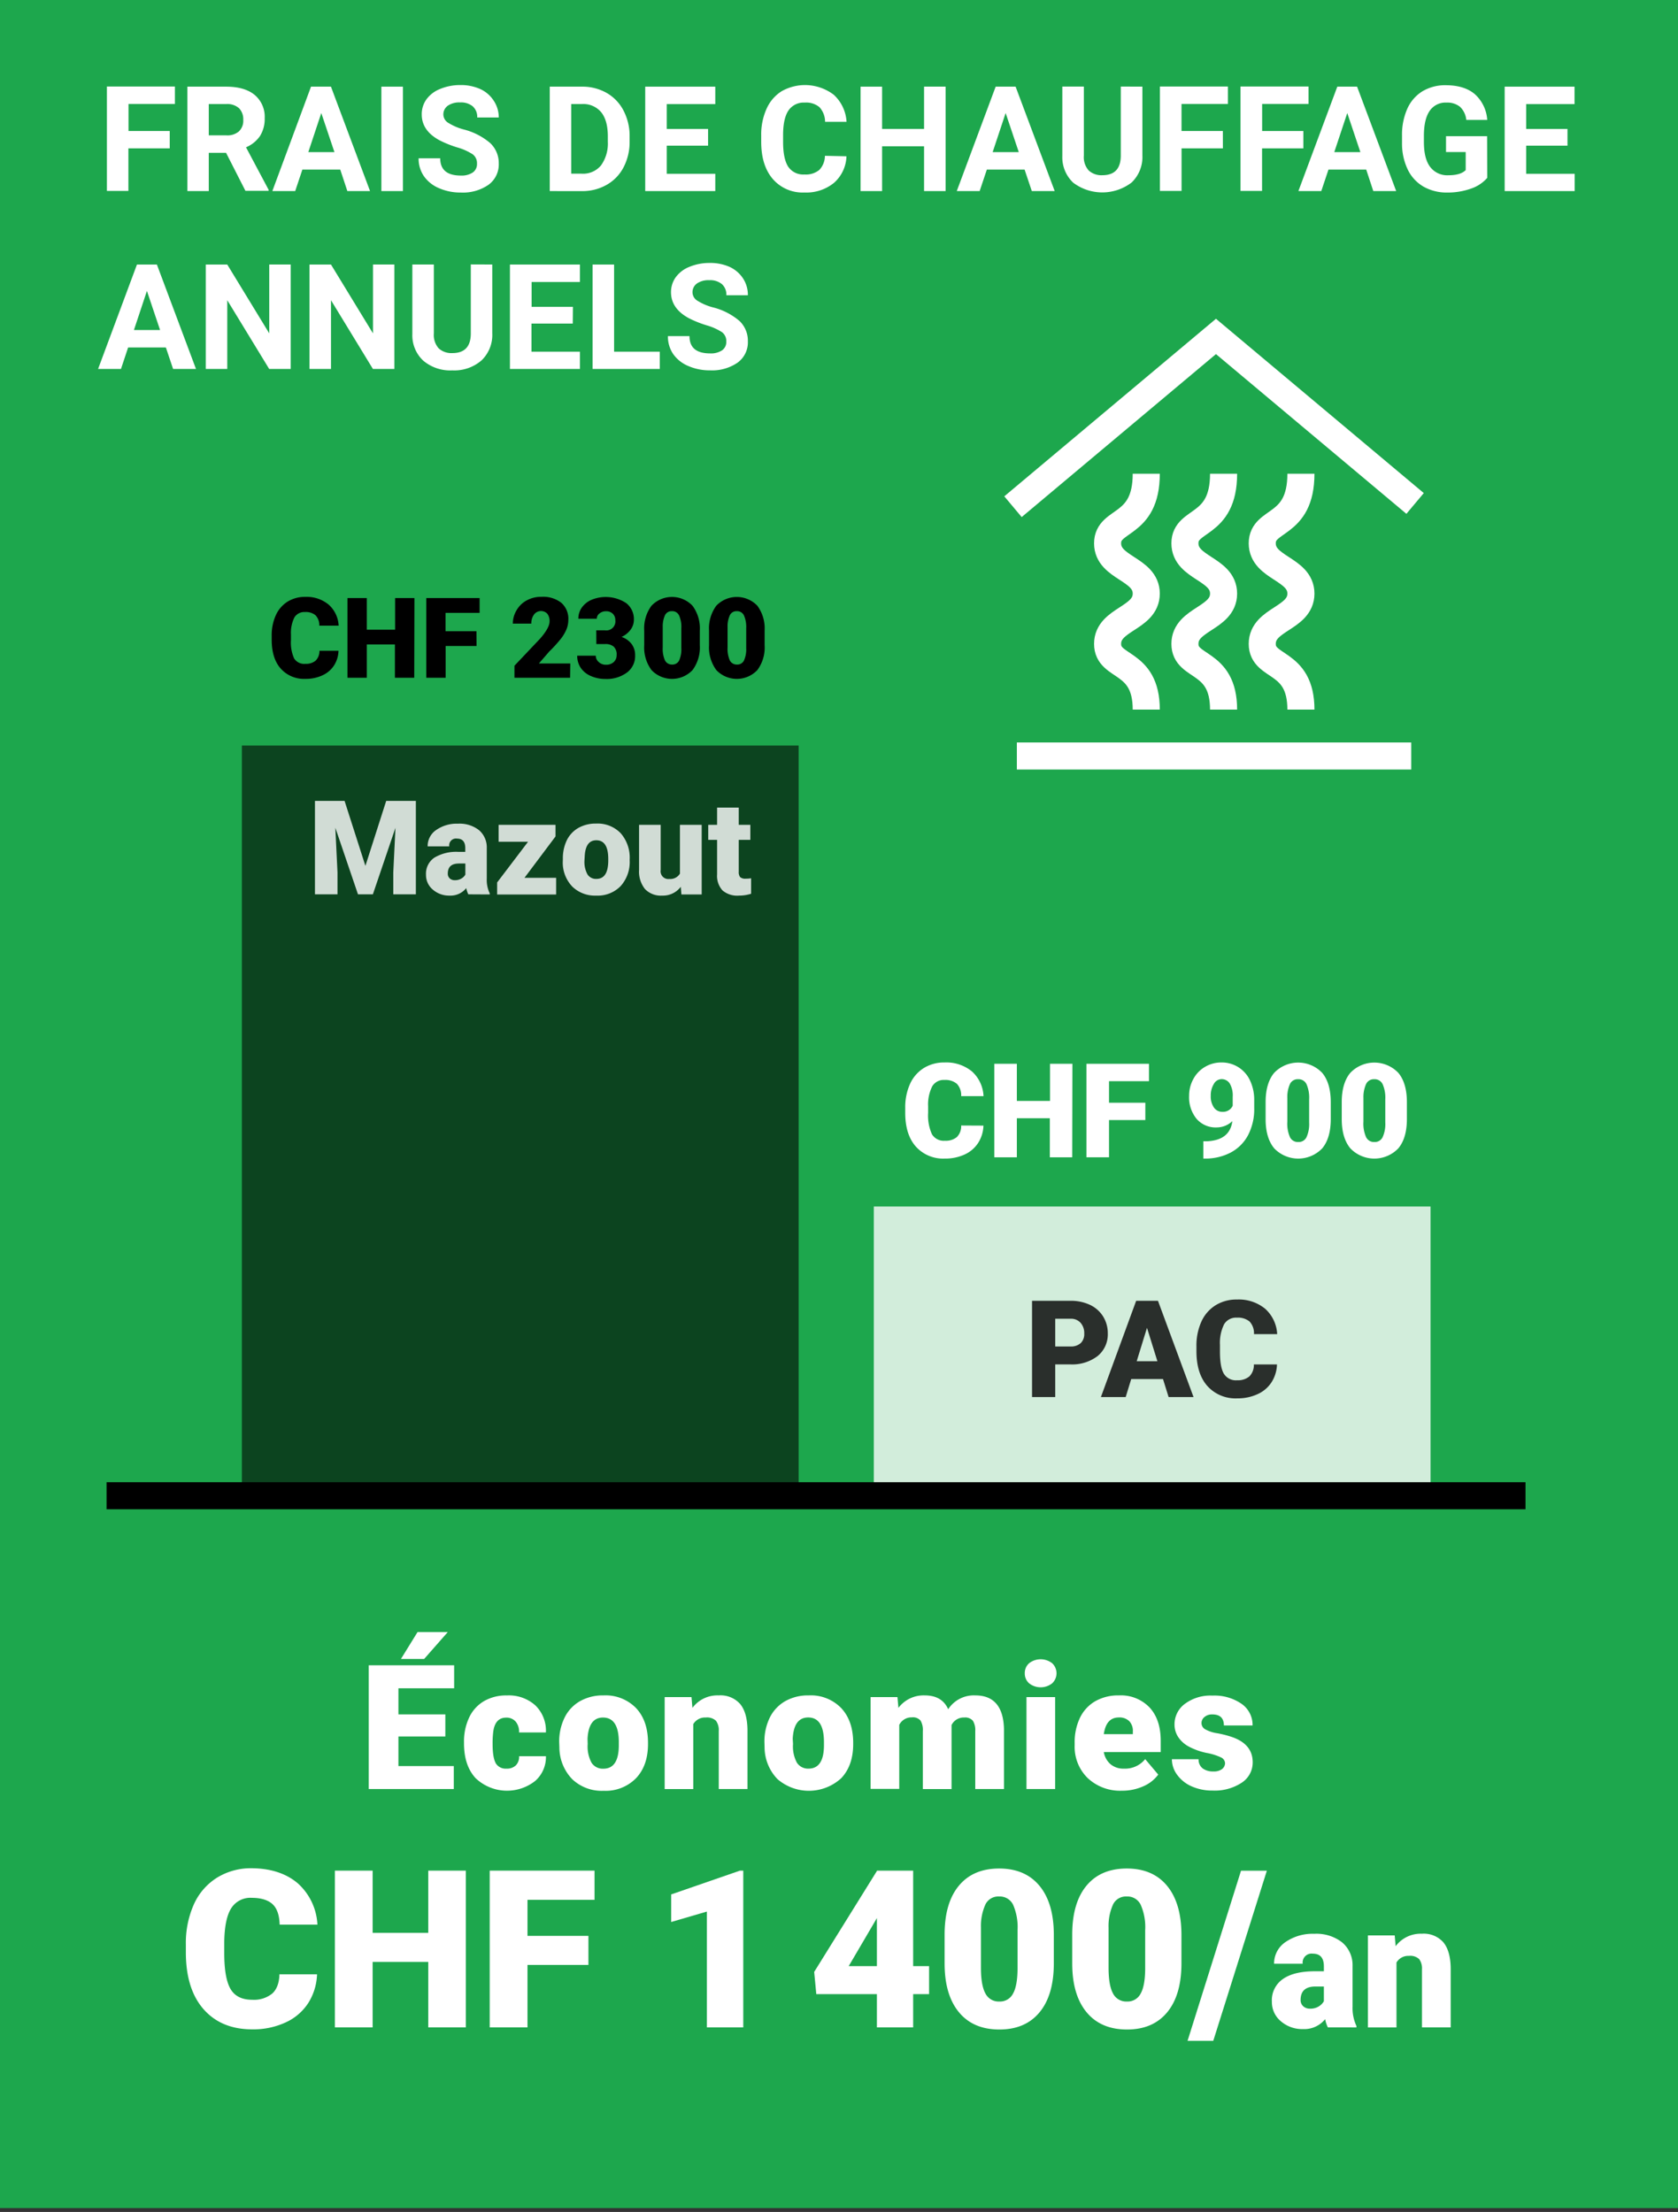<svg xmlns="http://www.w3.org/2000/svg" viewBox="0 0 434 572">
  <rect x="0" y="0" width="434" height="572" fill="#333333" stroke="none"/>
  <defs>
    <style>
      .cls-1 {
        fill: #1da74d;
      }

      .cls-2 {
        opacity: 0.59;
      }

      .cls-3, .cls-6 {
        fill: #fff;
      }

      .cls-3, .cls-7 {
        opacity: 0.8;
      }

      .cls-4, .cls-5 {
        fill: none;
        stroke-miterlimit: 10;
        stroke-width: 7px;
      }

      .cls-4 {
        stroke: #000;
      }

      .cls-5 {
        stroke: #fff;
      }

      .cls-8 {
        opacity: 0.81;
      }
    </style>
  </defs>
  <g id="BlocCouloeur">
    <rect class="cls-1" width="434" height="571"/>
  </g>
  <g id="Layer_5" data-name="Layer 5">
    <rect class="cls-2" x="62.56" y="192.79" width="144" height="193"/>
    <rect class="cls-3" x="226" y="312" width="144" height="75"/>
    <line class="cls-4" x1="27.56" y1="386.79" x2="394.56" y2="386.79"/>
  </g>
  <g id="Layer_6" data-name="Layer 6">
    <g>
      <polyline class="cls-5" points="262 131.03 314.5 87 366 130.19"/>
      <line class="cls-5" x1="263" y1="195.5" x2="365" y2="195.5"/>
      <path class="cls-5" d="M296.47,122.5c0,14-10,11.5-10,18s10,6.5,10,13-10,6.5-10,13,10,4,10,17"/>
      <path class="cls-5" d="M316.47,122.5c0,14-10,11.5-10,18s10,6.5,10,13-10,6.5-10,13,10,4,10,17"/>
      <path class="cls-5" d="M336.47,122.5c0,14-10,11.5-10,18s10,6.5,10,13-10,6.5-10,13,10,4,10,17"/>
    </g>
  </g>
  <g id="Txt">
    <g>
      <path class="cls-6" d="M43.9,38.37H33.21v11H27.65v-27H45.24v4.51h-12v7H43.9Z"/>
      <path class="cls-6" d="M58.47,39.52H54v9.89H48.47v-27h10q4.8,0,7.39,2.13a7.36,7.36,0,0,1,2.6,6,8.3,8.3,0,0,1-1.2,4.61,8.19,8.19,0,0,1-3.63,2.94l5.85,11v.26h-6ZM54,35h4.49A4.61,4.61,0,0,0,61.77,34,3.8,3.8,0,0,0,62.92,31a4.09,4.09,0,0,0-1.08-3,4.54,4.54,0,0,0-3.34-1.09H54Z"/>
      <path class="cls-6" d="M88,43.85H78.21l-1.86,5.56H70.44l10-27h5.16l10.11,27H89.84Zm-8.26-4.51h6.76l-3.4-10.11Z"/>
      <path class="cls-6" d="M104.21,49.41H98.64v-27h5.57Z"/>
      <path class="cls-6" d="M123.37,42.33a2.87,2.87,0,0,0-1.11-2.43,14.85,14.85,0,0,0-4-1.78,28.33,28.33,0,0,1-4.58-1.84q-4.61-2.49-4.6-6.7a6.56,6.56,0,0,1,1.23-3.91A8,8,0,0,1,113.84,23,13.41,13.41,0,0,1,119,22a12.29,12.29,0,0,1,5.16,1,8.2,8.2,0,0,1,3.51,3A7.75,7.75,0,0,1,129,30.38h-5.57a3.65,3.65,0,0,0-1.17-2.89,4.78,4.78,0,0,0-3.28-1,5.2,5.2,0,0,0-3.18.86,2.75,2.75,0,0,0-1.13,2.28A2.58,2.58,0,0,0,116,31.8a14.43,14.43,0,0,0,3.91,1.67A17,17,0,0,1,126.79,37,7.09,7.09,0,0,1,129,42.29a6.5,6.5,0,0,1-2.66,5.5,11.61,11.61,0,0,1-7.14,2,13.82,13.82,0,0,1-5.68-1.14,9,9,0,0,1-3.9-3.12,8,8,0,0,1-1.35-4.6h5.59q0,4.47,5.34,4.47a5.19,5.19,0,0,0,3.1-.81A2.63,2.63,0,0,0,123.37,42.33Z"/>
      <path class="cls-6" d="M142.19,49.41v-27h8.31a12.61,12.61,0,0,1,6.37,1.6,11.12,11.12,0,0,1,4.39,4.57,14.07,14.07,0,0,1,1.58,6.72v1.25a14.11,14.11,0,0,1-1.55,6.69,11.08,11.08,0,0,1-4.37,4.55,12.65,12.65,0,0,1-6.37,1.63Zm5.56-22.5v18h2.69a6,6,0,0,0,5-2.13,9.68,9.68,0,0,0,1.77-6.11V35.27q0-4.11-1.71-6.24a6,6,0,0,0-5-2.12Z"/>
      <path class="cls-6" d="M183.14,37.67H172.45v7.27H185v4.47H166.88v-27H185v4.51H172.45v6.43h10.69Z"/>
      <path class="cls-6" d="M218.93,40.41a9.55,9.55,0,0,1-3.22,6.87,11.31,11.31,0,0,1-7.65,2.5,10.18,10.18,0,0,1-8.18-3.49q-3-3.49-3-9.61V35a16.13,16.13,0,0,1,1.38-6.86,10.27,10.27,0,0,1,3.92-4.56,12.29,12.29,0,0,1,13.46.92,10.28,10.28,0,0,1,3.31,7H213.4a5.62,5.62,0,0,0-1.46-3.79,5.35,5.35,0,0,0-3.81-1.18,4.75,4.75,0,0,0-4.17,2q-1.38,2-1.42,6.18v2c0,2.92.45,5.06,1.33,6.41a4.67,4.67,0,0,0,4.19,2,5.49,5.49,0,0,0,3.85-1.18,5.35,5.35,0,0,0,1.45-3.65Z"/>
      <path class="cls-6" d="M244.57,49.41H239V37.83H228.15V49.41h-5.57v-27h5.57V33.34H239V22.4h5.57Z"/>
      <path class="cls-6" d="M265,43.85h-9.76l-1.86,5.56h-5.92l10.06-27h5.16l10.11,27h-5.92Zm-8.26-4.51h6.76l-3.4-10.11Z"/>
      <path class="cls-6" d="M295.47,22.4V40.19a9.12,9.12,0,0,1-2.78,7,12.5,12.5,0,0,1-15.09.07,9,9,0,0,1-2.84-6.88v-18h5.57V40.23a5.14,5.14,0,0,0,1.27,3.87,4.86,4.86,0,0,0,3.51,1.21q4.69,0,4.77-4.93v-18Z"/>
      <path class="cls-6" d="M316.29,38.37H305.6v11H300v-27h17.59v4.51h-12v7h10.69Z"/>
      <path class="cls-6" d="M337.1,38.37H326.42v11h-5.57v-27h17.59v4.51h-12v7H337.1Z"/>
      <path class="cls-6" d="M353.36,43.85H343.6l-1.86,5.56h-5.92l10.06-27H351l10.11,27h-5.92Zm-8.26-4.51h6.75l-3.39-10.11Z"/>
      <path class="cls-6" d="M384.66,46a9.64,9.64,0,0,1-4.25,2.79,17.84,17.84,0,0,1-6.09,1,12.1,12.1,0,0,1-6.15-1.53,10.23,10.23,0,0,1-4.08-4.44A15.54,15.54,0,0,1,362.62,37V35.13a16.6,16.6,0,0,1,1.36-7,10.15,10.15,0,0,1,3.93-4.53,11.39,11.39,0,0,1,6-1.56c3.21,0,5.71.76,7.52,2.29A9.8,9.8,0,0,1,384.66,31h-5.42a5.39,5.39,0,0,0-1.64-3.4,5.28,5.28,0,0,0-3.5-1.07,4.94,4.94,0,0,0-4.32,2.13q-1.48,2.13-1.5,6.35v1.72c0,2.83.53,5,1.61,6.42a5.52,5.52,0,0,0,4.73,2.17c2.09,0,3.58-.44,4.47-1.33V39.32H374v-4.1h10.63Z"/>
      <path class="cls-6" d="M405.42,37.67H394.73v7.27h12.55v4.47H389.17v-27h18.07v4.51H394.73v6.43h10.69Z"/>
      <path class="cls-6" d="M42.9,89.85H33.14l-1.85,5.56H25.37l10.05-27h5.16l10.11,27H44.77Zm-8.26-4.51H41.4L38,75.23Z"/>
      <path class="cls-6" d="M75.19,95.41H69.62L58.78,77.64V95.41H53.22v-27h5.56L69.64,86.21V68.4h5.55Z"/>
      <path class="cls-6" d="M102,95.41H96.45L85.61,77.64V95.41H80.05v-27h5.56L96.47,86.21V68.4H102Z"/>
      <path class="cls-6" d="M127.32,68.4V86.19a9.11,9.11,0,0,1-2.77,7A10.74,10.74,0,0,1,117,95.78a10.8,10.8,0,0,1-7.51-2.5,8.92,8.92,0,0,1-2.84-6.88v-18h5.56V86.23a5.18,5.18,0,0,0,1.27,3.87A4.89,4.89,0,0,0,117,91.31q4.69,0,4.77-4.93v-18Z"/>
      <path class="cls-6" d="M148.14,83.67H137.46v7.27H150v4.47H131.89v-27H150v4.51h-12.5v6.43h10.68Z"/>
      <path class="cls-6" d="M158.83,90.94h11.82v4.47H153.26v-27h5.57Z"/>
      <path class="cls-6" d="M187.85,88.33a2.87,2.87,0,0,0-1.11-2.43,15,15,0,0,0-4-1.78,28.33,28.33,0,0,1-4.58-1.84q-4.6-2.49-4.61-6.7a6.57,6.57,0,0,1,1.24-3.91A8,8,0,0,1,178.32,69a13.41,13.41,0,0,1,5.19-1,12.29,12.29,0,0,1,5.16,1,8.26,8.26,0,0,1,3.51,3,7.74,7.74,0,0,1,1.25,4.35h-5.56a3.65,3.65,0,0,0-1.17-2.89,4.78,4.78,0,0,0-3.28-1,5.18,5.18,0,0,0-3.18.86,2.75,2.75,0,0,0-1.13,2.28,2.58,2.58,0,0,0,1.33,2.2,14.35,14.35,0,0,0,3.9,1.67A16.89,16.89,0,0,1,191.26,83a7.05,7.05,0,0,1,2.17,5.27,6.49,6.49,0,0,1-2.65,5.5,11.61,11.61,0,0,1-7.14,2A13.82,13.82,0,0,1,178,94.64a9,9,0,0,1-3.91-3.12,8.07,8.07,0,0,1-1.34-4.6h5.58c0,3,1.79,4.47,5.35,4.47a5.21,5.21,0,0,0,3.1-.81A2.63,2.63,0,0,0,187.85,88.33Z"/>
    </g>
    <g>
      <path d="M87.55,168.29a7.46,7.46,0,0,1-1.16,3.8,7,7,0,0,1-3,2.55,10.06,10.06,0,0,1-4.38.91,8.07,8.07,0,0,1-6.4-2.65q-2.34-2.64-2.34-7.47v-1a12.43,12.43,0,0,1,1.06-5.31,8,8,0,0,1,3-3.51A8.52,8.52,0,0,1,79,154.35a8.87,8.87,0,0,1,6,2,7.77,7.77,0,0,1,2.59,5.44h-5a3.72,3.72,0,0,0-1-2.7,3.9,3.9,0,0,0-2.72-.82,3,3,0,0,0-2.72,1.38,9,9,0,0,0-.9,4.44v1.45a9.92,9.92,0,0,0,.82,4.72A3.06,3.06,0,0,0,79,171.66a3.82,3.82,0,0,0,2.62-.81,3.45,3.45,0,0,0,1-2.56Z"/>
      <path d="M107.14,175.27h-5v-8.61H94.87v8.61h-5V154.65h5v8.18h7.32v-8.18h5Z"/>
      <path d="M123.26,167.05h-8v8.22h-5V154.65h13.79v3.84h-8.82v4.74h8Z"/>
      <path d="M147.45,175.27H133.06v-3.12l6.63-7q2.44-2.79,2.45-4.44a3.06,3.06,0,0,0-.58-2,2.26,2.26,0,0,0-3.46.23,3.84,3.84,0,0,0-.68,2.32h-4.78a6.7,6.7,0,0,1,1-3.51,6.62,6.62,0,0,1,2.63-2.51,7.76,7.76,0,0,1,3.77-.91,7.68,7.68,0,0,1,5.14,1.55,5.47,5.47,0,0,1,1.81,4.43,6.48,6.48,0,0,1-.45,2.37,10.85,10.85,0,0,1-1.41,2.42,35.37,35.37,0,0,1-3.08,3.39l-2.67,3.08h8.12Z"/>
      <path d="M154.22,163h2.25a2.34,2.34,0,0,0,2.68-2.62,2.28,2.28,0,0,0-.64-1.66,2.44,2.44,0,0,0-1.8-.65,2.59,2.59,0,0,0-1.65.56,1.66,1.66,0,0,0-.7,1.37h-4.77a4.89,4.89,0,0,1,.9-2.9,6,6,0,0,1,2.52-2,9.66,9.66,0,0,1,8.94.85,5.24,5.24,0,0,1,2,4.32,4.33,4.33,0,0,1-.82,2.52,5.91,5.91,0,0,1-2.37,1.92,5.44,5.44,0,0,1,2.58,1.8,4.79,4.79,0,0,1,.93,3,5.29,5.29,0,0,1-2.12,4.41,8.8,8.8,0,0,1-5.58,1.66,9.23,9.23,0,0,1-3.76-.77,6,6,0,0,1-2.63-2.14,5.6,5.6,0,0,1-.89-3.11h4.8a2.15,2.15,0,0,0,.77,1.64,2.66,2.66,0,0,0,1.88.7,2.81,2.81,0,0,0,2-.7,2.36,2.36,0,0,0,.75-1.79,2.73,2.73,0,0,0-.78-2.21,3.21,3.21,0,0,0-2.15-.65h-2.32Z"/>
      <path d="M181,166.84a9.83,9.83,0,0,1-1.88,6.44,7.32,7.32,0,0,1-10.61,0,9.8,9.8,0,0,1-1.89-6.43v-3.76a9.86,9.86,0,0,1,1.88-6.45,7.33,7.33,0,0,1,10.61,0,9.81,9.81,0,0,1,1.89,6.44Zm-4.78-4.37a7.28,7.28,0,0,0-.58-3.32,1.92,1.92,0,0,0-1.84-1.1,1.89,1.89,0,0,0-1.79,1,7,7,0,0,0-.6,3.08v5.27a7.37,7.37,0,0,0,.58,3.38,2,2,0,0,0,1.84,1.07,1.94,1.94,0,0,0,1.8-1,7.07,7.07,0,0,0,.59-3.27Z"/>
      <path d="M197.76,166.84a9.77,9.77,0,0,1-1.88,6.44,7.32,7.32,0,0,1-10.61,0,9.86,9.86,0,0,1-1.88-6.43v-3.76a9.86,9.86,0,0,1,1.87-6.45,7.35,7.35,0,0,1,10.62,0,9.87,9.87,0,0,1,1.88,6.44ZM193,162.47a7.42,7.42,0,0,0-.58-3.32,1.93,1.93,0,0,0-1.84-1.1,1.89,1.89,0,0,0-1.79,1,6.83,6.83,0,0,0-.61,3.08v5.27a7.51,7.51,0,0,0,.58,3.38,2,2,0,0,0,1.85,1.07,1.91,1.91,0,0,0,1.79-1,7.06,7.06,0,0,0,.6-3.27Z"/>
    </g>
    <g class="cls-7">
      <path d="M272.93,352.82v8.45h-6V336.38h9.93a11.57,11.57,0,0,1,5.05,1.05,8,8,0,0,1,3.4,3,8.19,8.19,0,0,1,1.21,4.4,7.22,7.22,0,0,1-2.61,5.82,10.83,10.83,0,0,1-7.15,2.17Zm0-4.63h3.93a3.72,3.72,0,0,0,2.66-.87,3.23,3.23,0,0,0,.91-2.46,4,4,0,0,0-.94-2.78,3.29,3.29,0,0,0-2.56-1.06h-4Z"/>
      <path d="M300.8,356.62h-8.22l-1.43,4.65h-6.41l9.12-24.89h5.64l9.2,24.89h-6.45ZM294,352h5.35l-2.69-8.63Z"/>
      <path d="M330.28,352.84a9.05,9.05,0,0,1-1.4,4.59,8.31,8.31,0,0,1-3.6,3.08,12.2,12.2,0,0,1-5.29,1.1,9.77,9.77,0,0,1-7.72-3.2q-2.82-3.2-2.82-9v-1.23a15,15,0,0,1,1.27-6.4,9.65,9.65,0,0,1,3.67-4.24,10.19,10.19,0,0,1,5.54-1.49,10.75,10.75,0,0,1,7.28,2.38,9.43,9.43,0,0,1,3.12,6.57h-6a4.44,4.44,0,0,0-1.14-3.26,4.71,4.71,0,0,0-3.28-1,3.59,3.59,0,0,0-3.29,1.68,10.79,10.79,0,0,0-1.09,5.35v1.76q0,4,1,5.69a3.65,3.65,0,0,0,3.44,1.71,4.63,4.63,0,0,0,3.17-1,4.17,4.17,0,0,0,1.16-3.09Z"/>
    </g>
    <g>
      <path class="cls-6" d="M254.36,291.08a8.77,8.77,0,0,1-1.36,4.46,8.21,8.21,0,0,1-3.49,3,11.9,11.9,0,0,1-5.14,1.06,9.47,9.47,0,0,1-7.5-3.11q-2.75-3.11-2.74-8.76v-1.2a14.67,14.67,0,0,1,1.23-6.21,9.4,9.4,0,0,1,3.56-4.12,9.94,9.94,0,0,1,5.38-1.45,10.46,10.46,0,0,1,7.08,2.31,9.15,9.15,0,0,1,3,6.39H248.6a4.32,4.32,0,0,0-1.11-3.18,4.59,4.59,0,0,0-3.19-1,3.45,3.45,0,0,0-3.18,1.63,10.45,10.45,0,0,0-1.07,5.19v1.71a11.65,11.65,0,0,0,1,5.53,3.56,3.56,0,0,0,3.35,1.66,4.48,4.48,0,0,0,3.07-.94,4,4,0,0,0,1.13-3Z"/>
      <path class="cls-6" d="M277.32,299.27h-5.79v-10.1H263v10.1h-5.83V275.09H263v9.6h8.58v-9.6h5.79Z"/>
      <path class="cls-6" d="M296.23,289.64h-9.39v9.63H281V275.09h16.17v4.5H286.84v5.57h9.39Z"/>
      <path class="cls-6" d="M318.74,289.92a5.91,5.91,0,0,1-4.05,1.63,6.51,6.51,0,0,1-5.21-2.23,8.77,8.77,0,0,1-1.93-5.94,8.93,8.93,0,0,1,1.08-4.32,8,8,0,0,1,3-3.15,8.22,8.22,0,0,1,4.31-1.16,8,8,0,0,1,7.34,4.6,11.67,11.67,0,0,1,1.11,5.07v2.15a14.51,14.51,0,0,1-1.57,6.94,10.8,10.8,0,0,1-4.47,4.51,14,14,0,0,1-6.77,1.58h-.35v-4.48l1.06,0C316.17,294.91,318.31,293.19,318.74,289.92Zm-2.54-2.41a2.73,2.73,0,0,0,2.63-1.57v-2.33a6.08,6.08,0,0,0-.78-3.44,2.46,2.46,0,0,0-2.11-1.11,2.31,2.31,0,0,0-2,1.26,5.64,5.64,0,0,0-.79,3.06,5,5,0,0,0,.81,3A2.58,2.58,0,0,0,316.2,287.51Z"/>
      <path class="cls-6" d="M344.19,289.39q0,4.89-2.19,7.55a8.6,8.6,0,0,1-12.45,0q-2.21-2.69-2.21-7.54V285c0-3.26.74-5.78,2.2-7.55a8.59,8.59,0,0,1,12.45,0q2.2,2.67,2.2,7.55Zm-5.59-5.13a8.63,8.63,0,0,0-.68-3.89,2.28,2.28,0,0,0-2.16-1.29,2.23,2.23,0,0,0-2.1,1.19,8.08,8.08,0,0,0-.7,3.62v6.18a8.63,8.63,0,0,0,.68,4,2.26,2.26,0,0,0,2.15,1.25,2.23,2.23,0,0,0,2.11-1.22,8.17,8.17,0,0,0,.7-3.82Z"/>
      <path class="cls-6" d="M363.88,289.39q0,4.89-2.2,7.55a8.59,8.59,0,0,1-12.44,0q-2.21-2.69-2.21-7.54V285c0-3.26.74-5.78,2.2-7.55a8.59,8.59,0,0,1,12.45,0q2.2,2.67,2.2,7.55Zm-5.59-5.13a8.63,8.63,0,0,0-.68-3.89,2.28,2.28,0,0,0-2.16-1.29,2.23,2.23,0,0,0-2.1,1.19,8.2,8.2,0,0,0-.71,3.62v6.18a8.61,8.61,0,0,0,.69,4,2.26,2.26,0,0,0,2.15,1.25,2.23,2.23,0,0,0,2.11-1.22,8.17,8.17,0,0,0,.7-3.82Z"/>
    </g>
    <g>
      <path class="cls-6" d="M82,510.55A14.8,14.8,0,0,1,79.71,518a13.69,13.69,0,0,1-5.86,5,19.87,19.87,0,0,1-8.61,1.78q-8,0-12.58-5.2t-4.59-14.7v-2a24.53,24.53,0,0,1,2.07-10.42,15.73,15.73,0,0,1,6-6.91,16.68,16.68,0,0,1,9-2.43C70,483.16,74,484.45,77,487a15.35,15.35,0,0,1,5.1,10.7H72.33c-.07-2.46-.69-4.24-1.86-5.31s-3-1.62-5.34-1.62a5.85,5.85,0,0,0-5.35,2.73q-1.7,2.73-1.78,8.71v2.87q0,6.48,1.63,9.27c1.09,1.85,2.95,2.78,5.61,2.78a7.51,7.51,0,0,0,5.15-1.59c1.18-1.05,1.82-2.73,1.89-5Z"/>
      <path class="cls-6" d="M120.49,524.27h-9.72V507.34H96.38v16.93H86.61V483.74h9.77v16.09h14.39V483.74h9.72Z"/>
      <path class="cls-6" d="M152.19,508.12H136.43v16.15h-9.77V483.74h27.11v7.55H136.43v9.32h15.76Z"/>
      <path class="cls-6" d="M192.24,524.27h-9.41V494.32l-9.24,2.7v-7.13l17.78-6.15h.87Z"/>
      <path class="cls-6" d="M236.18,508.43h4.12v7.24h-4.12v8.6H226.8v-8.6H211.13l-.55-5.74,16.22-26.1v-.09h9.38Zm-16.67,0h7.29V496l-.58,1Z"/>
      <path class="cls-6" d="M272.56,507.71q0,8.2-3.69,12.66t-10.4,4.45q-6.77,0-10.46-4.48c-2.47-3-3.7-7.2-3.7-12.63V500.3q0-8.21,3.69-12.66t10.42-4.45q6.74,0,10.44,4.48t3.7,12.66Zm-9.38-8.6a14.47,14.47,0,0,0-1.14-6.53,3.82,3.82,0,0,0-3.62-2.16,3.71,3.71,0,0,0-3.52,2,13.54,13.54,0,0,0-1.19,6.06v10.36q0,4.53,1.15,6.64a3.82,3.82,0,0,0,3.61,2.1,3.77,3.77,0,0,0,3.54-2.05q1.14-2,1.17-6.41Z"/>
      <path class="cls-6" d="M305.57,507.71q0,8.2-3.69,12.66t-10.4,4.45q-6.76,0-10.46-4.48c-2.47-3-3.7-7.2-3.7-12.63V500.3q0-8.21,3.68-12.66t10.43-4.45q6.74,0,10.43,4.48t3.71,12.66Zm-9.38-8.6a14.31,14.31,0,0,0-1.15-6.53,3.8,3.8,0,0,0-3.61-2.16,3.71,3.71,0,0,0-3.52,2,13.54,13.54,0,0,0-1.19,6.06v10.36q0,4.53,1.14,6.64a3.83,3.83,0,0,0,3.62,2.1,3.77,3.77,0,0,0,3.54-2.05q1.14-2,1.17-6.41Z"/>
      <path class="cls-6" d="M313.8,527.75h-6.65l13.83-44h6.68Z"/>
      <path class="cls-6" d="M343.44,524.27a8.11,8.11,0,0,1-.7-2.13,6.91,6.91,0,0,1-5.72,2.57,8.42,8.42,0,0,1-5.71-2,6.44,6.44,0,0,1-2.35-5.1,6.65,6.65,0,0,1,2.86-5.85q2.85-2,8.3-2h2.29v-1.26q0-3.28-2.84-3.29a2.32,2.32,0,0,0-2.64,2.61h-7.4a6.66,6.66,0,0,1,2.93-5.6,12.36,12.36,0,0,1,7.48-2.15,10.81,10.81,0,0,1,7.19,2.22,7.7,7.7,0,0,1,2.7,6.09v10.52a10.8,10.8,0,0,0,1,5v.38Zm-4.64-4.84a4.1,4.1,0,0,0,2.3-.59,3.78,3.78,0,0,0,1.31-1.34v-3.8h-2.16c-2.58,0-3.86,1.16-3.86,3.47a2.11,2.11,0,0,0,.68,1.64A2.48,2.48,0,0,0,338.8,519.43Z"/>
      <path class="cls-6" d="M360.73,500.49l.24,2.79a8.08,8.08,0,0,1,6.79-3.23,6.78,6.78,0,0,1,5.55,2.22c1.22,1.48,1.86,3.71,1.9,6.68v15.32h-7.43v-15a4.05,4.05,0,0,0-.72-2.65,3.36,3.36,0,0,0-2.64-.84,3.54,3.54,0,0,0-3.23,1.71v16.79h-7.4V500.49Z"/>
    </g>
    <g class="cls-8">
      <path class="cls-6" d="M89.12,207.1l5.39,16.81,5.38-16.81h7.67v24.17h-5.84v-5.65l.56-11.55-5.84,17.2H92.59l-5.86-17.22.56,11.57v5.65H81.46V207.1Z"/>
      <path class="cls-6" d="M121.12,231.27a7,7,0,0,1-.53-1.61,5.2,5.2,0,0,1-4.31,1.94,6.35,6.35,0,0,1-4.32-1.54,4.9,4.9,0,0,1-1.78-3.86,5,5,0,0,1,2.16-4.41,11,11,0,0,1,6.28-1.5h1.72v-.95c0-1.65-.71-2.48-2.14-2.48a1.75,1.75,0,0,0-2,2h-5.59a5,5,0,0,1,2.21-4.23,9.28,9.28,0,0,1,5.66-1.63,8.12,8.12,0,0,1,5.42,1.68,5.85,5.85,0,0,1,2,4.6v7.95a8,8,0,0,0,.76,3.78v.29Zm-3.5-3.66a3.12,3.12,0,0,0,1.74-.44,2.7,2.7,0,0,0,1-1v-2.87h-1.62c-2,0-2.92.88-2.92,2.62a1.61,1.61,0,0,0,.51,1.24A1.83,1.83,0,0,0,117.62,227.61Z"/>
      <path class="cls-6" d="M135.65,227h8.19v4.32H128.58v-3.12l8-10.53h-7.62V213.3h14.72v3Z"/>
      <path class="cls-6" d="M145.58,222.12a10.71,10.71,0,0,1,1-4.79,7.47,7.47,0,0,1,3-3.23,9.09,9.09,0,0,1,4.6-1.13,8.28,8.28,0,0,1,6.36,2.5,9.59,9.59,0,0,1,2.32,6.8v.2a9.3,9.3,0,0,1-2.33,6.66,8.27,8.27,0,0,1-6.32,2.47,8.4,8.4,0,0,1-6.16-2.3,9,9,0,0,1-2.5-6.23Zm5.59.35a6.67,6.67,0,0,0,.78,3.65,2.59,2.59,0,0,0,2.31,1.16q3,0,3.06-4.6v-.56q0-4.83-3.09-4.83-2.8,0-3,4.17Z"/>
      <path class="cls-6" d="M176.08,229.32a5.78,5.78,0,0,1-4.8,2.28,5.67,5.67,0,0,1-4.48-1.72,7.23,7.23,0,0,1-1.51-4.94V213.3h5.59V225a2,2,0,0,0,2.24,2.3,2.92,2.92,0,0,0,2.74-1.38V213.3h5.63v18h-5.25Z"/>
      <path class="cls-6" d="M191.07,208.84v4.46h3v3.89h-3v8.22a2.13,2.13,0,0,0,.36,1.41,2,2,0,0,0,1.45.4,8.83,8.83,0,0,0,1.39-.1v4a10.37,10.37,0,0,1-3.15.48,5.85,5.85,0,0,1-4.27-1.36,5.59,5.59,0,0,1-1.38-4.14v-8.91h-2.29V213.3h2.29v-4.46Z"/>
    </g>
    <g>
      <path class="cls-6" d="M115.18,449.05H103.05v7.65h14.32v5.93h-22v-32h22.09v5.95H103.05v6.75h12.13Zm-7.19-27h7.82L109.7,429h-6Z"/>
      <path class="cls-6" d="M131,457.36a3.28,3.28,0,0,0,2.42-.85,3.12,3.12,0,0,0,.84-2.36h6.94a8.19,8.19,0,0,1-2.8,6.41,11.78,11.78,0,0,1-15.39-.74q-3-3.26-3-9v-.31a14.44,14.44,0,0,1,1.33-6.36,9.63,9.63,0,0,1,3.83-4.24,11.42,11.42,0,0,1,5.93-1.48,10.25,10.25,0,0,1,7.36,2.57,9.09,9.09,0,0,1,2.73,7h-6.94a4.06,4.06,0,0,0-.9-2.83,3.13,3.13,0,0,0-2.42-1q-2.88,0-3.36,3.67a24.3,24.3,0,0,0-.16,3.21c0,2.38.29,4,.86,5A3,3,0,0,0,131,457.36Z"/>
      <path class="cls-6" d="M144.63,450.52a14,14,0,0,1,1.39-6.34,9.89,9.89,0,0,1,4-4.27,12,12,0,0,1,6.09-1.49,11,11,0,0,1,8.42,3.3q3.08,3.31,3.07,9V451q0,5.56-3.09,8.83a11,11,0,0,1-8.36,3.26,11.08,11.08,0,0,1-8.15-3,11.91,11.91,0,0,1-3.32-8.25ZM152,451a8.86,8.86,0,0,0,1,4.84,3.46,3.46,0,0,0,3.05,1.54q4,0,4-6.09v-.75c0-4.26-1.37-6.39-4.09-6.39q-3.72,0-4,5.51Z"/>
      <path class="cls-6" d="M178.85,438.86l.24,2.79a8.05,8.05,0,0,1,6.79-3.23,6.78,6.78,0,0,1,5.55,2.22c1.22,1.48,1.86,3.7,1.9,6.68v15.31H185.9v-15a4.05,4.05,0,0,0-.72-2.65,3.38,3.38,0,0,0-2.64-.84,3.53,3.53,0,0,0-3.23,1.71v16.79h-7.4V438.86Z"/>
      <path class="cls-6" d="M197.71,450.52a14.1,14.1,0,0,1,1.38-6.34,10,10,0,0,1,4-4.27,12,12,0,0,1,6.09-1.49,10.93,10.93,0,0,1,8.41,3.3q3.08,3.31,3.08,9V451q0,5.56-3.09,8.83a12.4,12.4,0,0,1-16.51.22,11.91,11.91,0,0,1-3.32-8.25Zm7.4.46a8.85,8.85,0,0,0,1,4.84,3.43,3.43,0,0,0,3,1.54c2.64,0,4-2,4-6.09v-.75q0-6.39-4.08-6.39-3.72,0-4,5.51Z"/>
      <path class="cls-6" d="M232.12,438.86l.25,2.79a8.14,8.14,0,0,1,6.79-3.23q4.5,0,6.08,3.58a7.91,7.91,0,0,1,7-3.58q7.23,0,7.43,8.74v15.47h-7.43v-15a4.55,4.55,0,0,0-.62-2.66,2.63,2.63,0,0,0-2.24-.83,3.51,3.51,0,0,0-3.27,1.95l0,.31v16.24h-7.43v-15a4.75,4.75,0,0,0-.59-2.71,2.62,2.62,0,0,0-2.26-.83,3.54,3.54,0,0,0-3.25,1.95v16.55h-7.41V438.86Z"/>
      <path class="cls-6" d="M265.05,432.7a3.35,3.35,0,0,1,1.14-2.61,4.86,4.86,0,0,1,5.93,0,3.56,3.56,0,0,1,0,5.22,4.82,4.82,0,0,1-5.93,0A3.35,3.35,0,0,1,265.05,432.7Zm7.86,29.93h-7.42V438.86h7.42Z"/>
      <path class="cls-6" d="M290.19,463.07a12.26,12.26,0,0,1-8.86-3.26,11.31,11.31,0,0,1-3.38-8.5v-.61a14.63,14.63,0,0,1,1.35-6.44,9.91,9.91,0,0,1,3.95-4.32,12,12,0,0,1,6.15-1.52,10.26,10.26,0,0,1,7.91,3.11q2.9,3.11,2.9,8.66v2.88H285.49a5.3,5.3,0,0,0,1.73,3.14,5.14,5.14,0,0,0,3.47,1.15,6.66,6.66,0,0,0,5.5-2.46l3.38,4a9.46,9.46,0,0,1-3.92,3.05A13.31,13.31,0,0,1,290.19,463.07Zm-.84-18.94c-2.16,0-3.45,1.43-3.86,4.31H293v-.58a3.65,3.65,0,0,0-.9-2.75A3.6,3.6,0,0,0,289.35,444.13Z"/>
      <path class="cls-6" d="M316.85,456a1.73,1.73,0,0,0-1-1.52,15.12,15.12,0,0,0-3.76-1.18,17.06,17.06,0,0,1-4.57-1.62,7.59,7.59,0,0,1-2.74-2.42,5.84,5.84,0,0,1-1-3.28,6.56,6.56,0,0,1,2.7-5.39,11.1,11.1,0,0,1,7.08-2.12,12.37,12.37,0,0,1,7.56,2.13,6.67,6.67,0,0,1,2.85,5.6h-7.42c0-1.9-1-2.86-3-2.86a3,3,0,0,0-2,.65,2,2,0,0,0-.79,1.62,1.83,1.83,0,0,0,1,1.6,9,9,0,0,0,3.08,1,26.88,26.88,0,0,1,3.73.95Q324,451,324,455.73a6.23,6.23,0,0,1-2.89,5.3,12.69,12.69,0,0,1-7.48,2,13,13,0,0,1-5.45-1.1,9.13,9.13,0,0,1-3.74-3,6.77,6.77,0,0,1-1.34-4H310a2.87,2.87,0,0,0,1.1,2.4,4.52,4.52,0,0,0,2.71.76,3.55,3.55,0,0,0,2.27-.62A2,2,0,0,0,316.85,456Z"/>
    </g>
  </g>
</svg>
